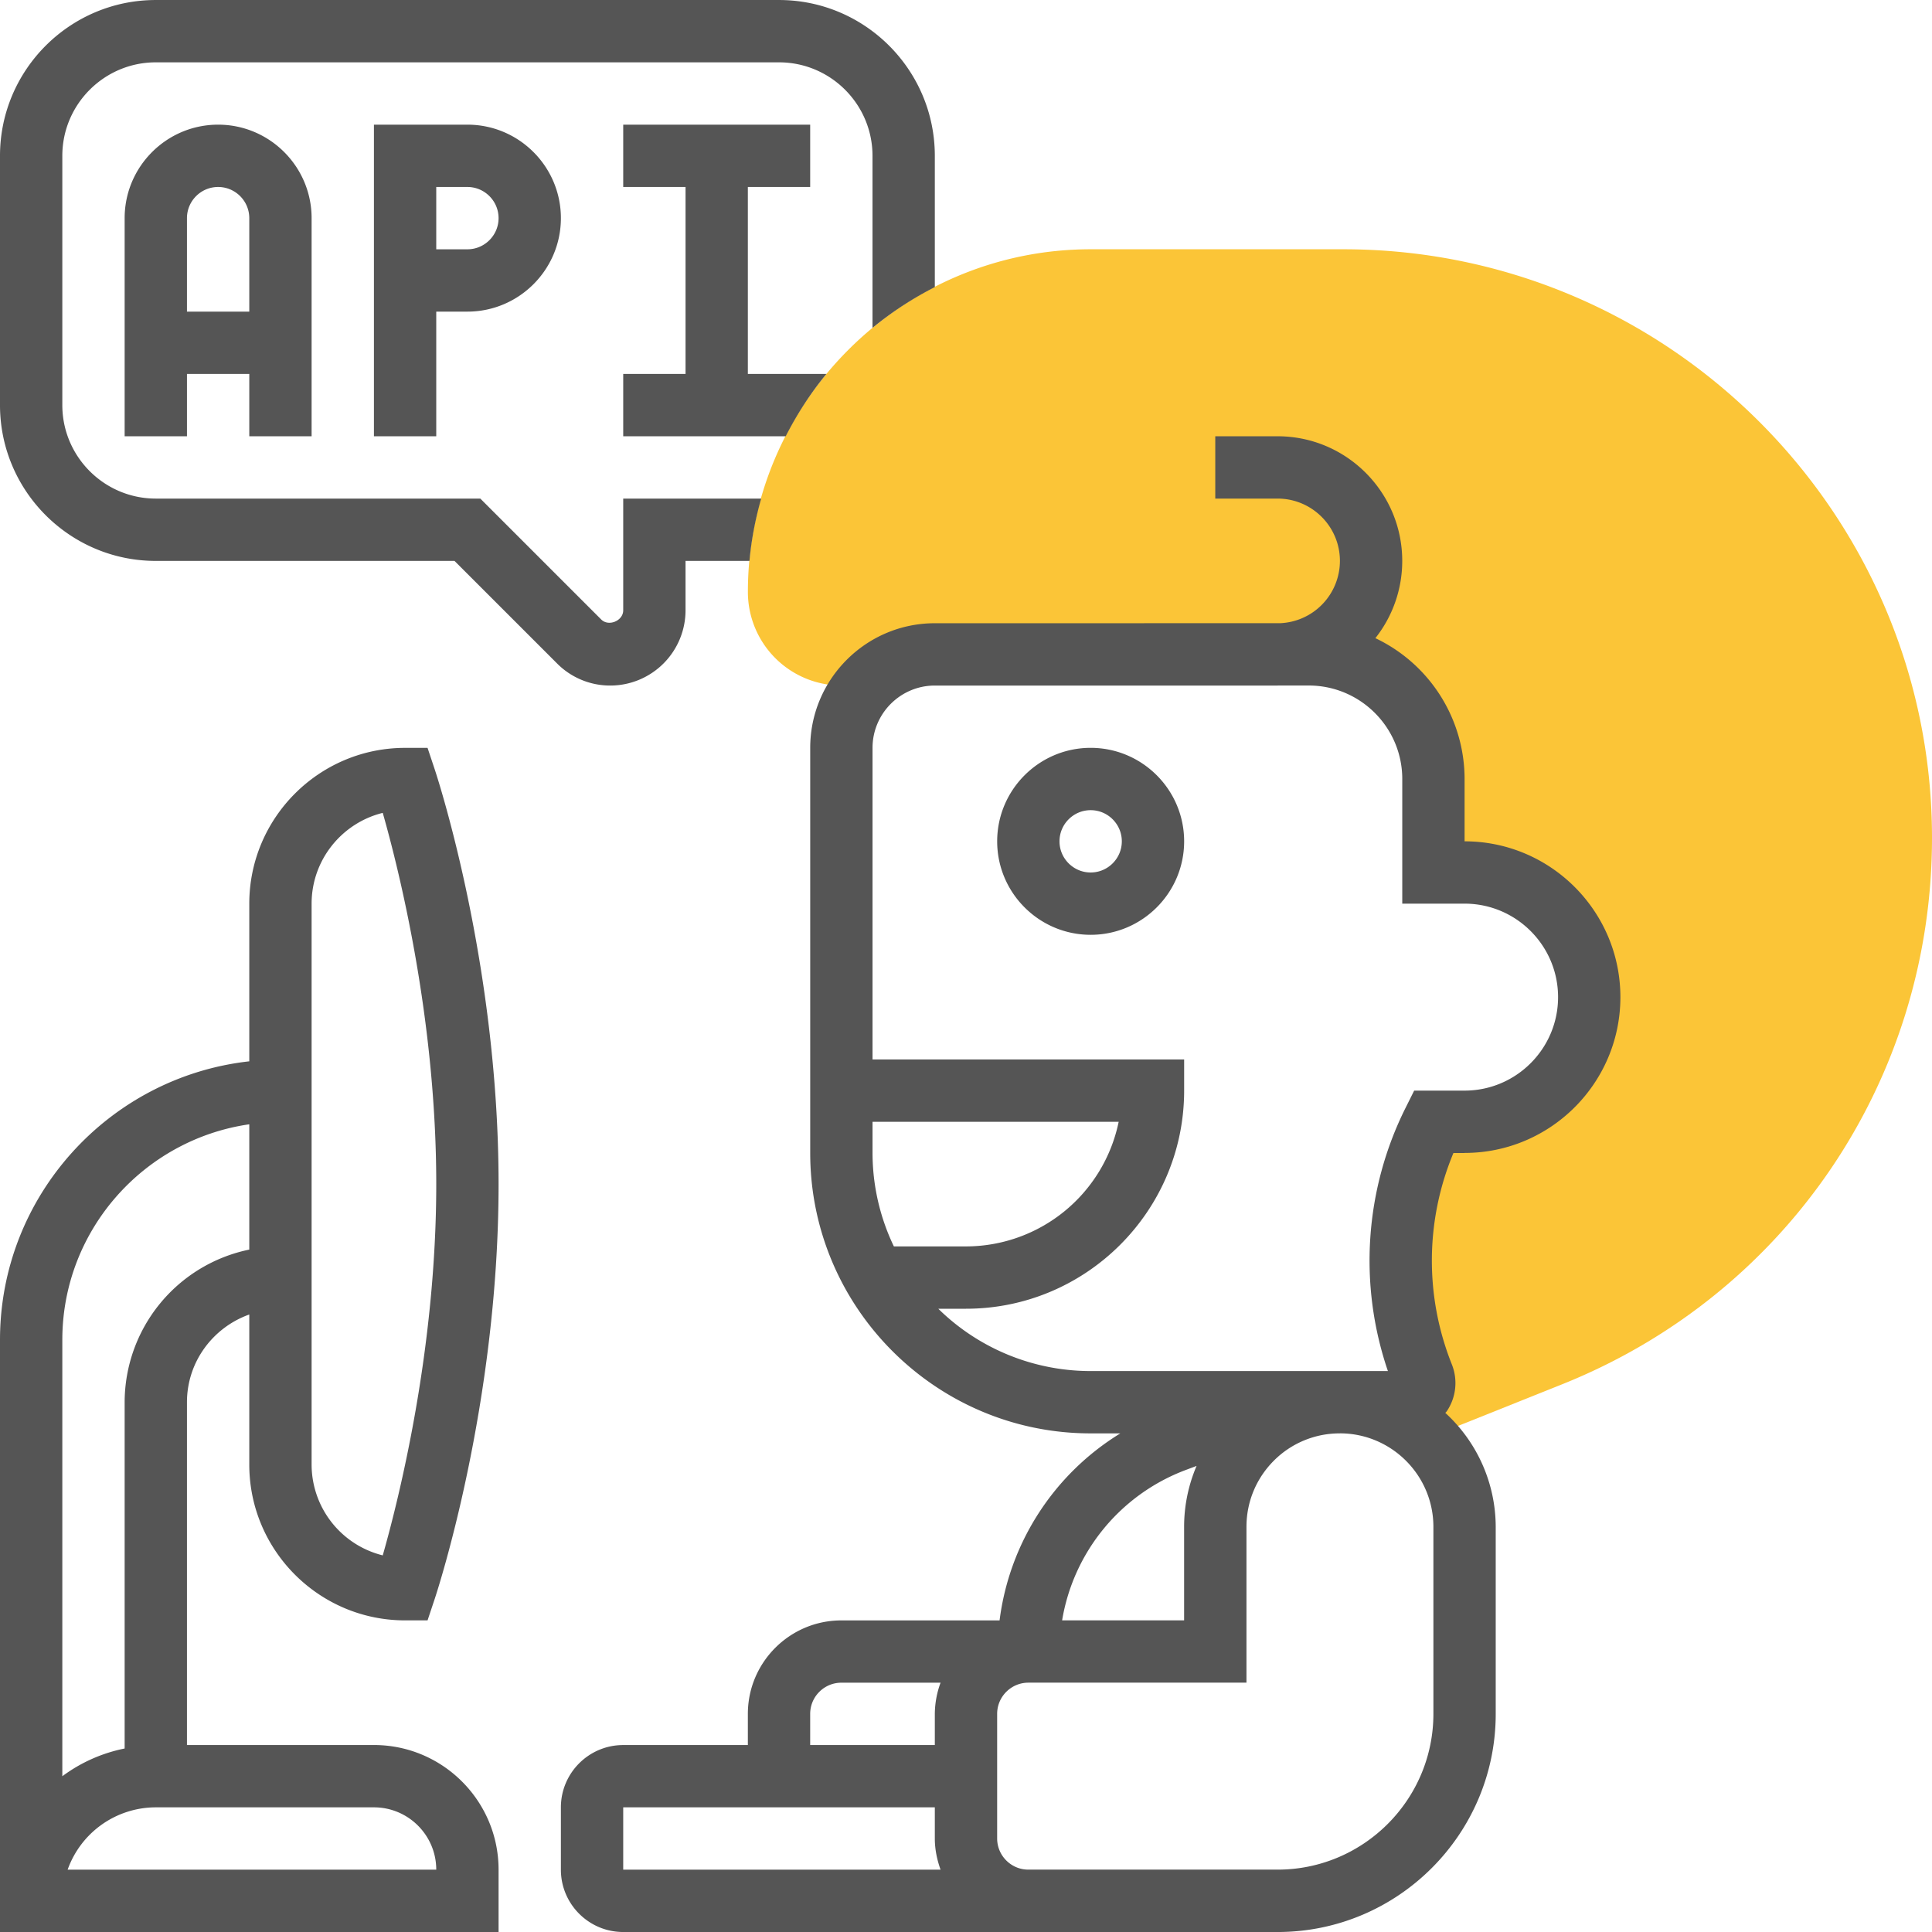 <svg xmlns="http://www.w3.org/2000/svg" version="1.1" xmlns:xlink="http://www.w3.org/1999/xlink" width="512" height="512" x="0" y="0" viewBox="0 0 62.001 62" style="enable-background:new 0 0 512 512" xml:space="preserve" class=""><g><path fill="#fbc537" d="M43.112 7.999h-8.111c-6.065 0-11 4.935-11 11.001A3.003 3.003 0 0 0 27 21.999h.781a2.98 2.98 0 0 1 2.22-.999l12-.001a4 4 0 0 1 4 4v3h1a4 4 0 0 1 0 8h-1a9.957 9.957 0 0 0-.339 8.152.619.619 0 0 1-.574.848h-.266l.44.704c.195.134.378.284.546.45l4.32-1.728c7.212-2.885 11.873-9.769 11.873-17.538 0-10.415-8.474-18.888-18.889-18.888z" opacity="1" data-original="#f0bc5e" class=""></path><path d="M13 52h.721l.228-.684C14.032 51.065 16 45.081 16 38s-1.968-13.065-2.051-13.316L13.721 24H13c-2.757 0-5 2.243-5 5v5.059c-4.493.5-8 4.317-8 8.941v19h16v-2c0-2.206-1.794-4-4-4H6V45c0-1.302.839-2.402 2-2.816V47c0 2.757 2.243 5 5 5zm-3-23c0-1.407.974-2.591 2.283-2.914C12.8 27.899 14 32.682 14 38s-1.2 10.101-1.717 11.914A3.007 3.007 0 0 1 10 47zm4 31H2.171A3.006 3.006 0 0 1 5 58h7c1.103 0 2 .897 2 2zM4 45v11.112a4.993 4.993 0 0 0-2 .89V43c0-3.519 2.613-6.432 6-6.92v4.021A5.01 5.01 0 0 0 4 45zM10 14V7c0-1.654-1.346-3-3-3S4 5.346 4 7v7h2v-2h2v2zm-4-4V7c0-.551.449-1 1-1s1 .449 1 1v3zM12 4v10h2v-4h1c1.654 0 3-1.346 3-3s-1.346-3-3-3zm4 3c0 .551-.449 1-1 1h-1V6h1c.551 0 1 .449 1 1zM20 12v2h5.215c.366-.714.8-1.387 1.307-2H24V6h2V4h-6v2h2v6zM35.001 23.999c-1.654 0-3 1.346-3 3s1.346 3 3 3 3-1.346 3-3-1.346-3-3-3zm0 4c-.551 0-1-.449-1-1s.449-1 1-1 1 .449 1 1-.449 1-1 1z" fill="#555555" opacity="1" data-original="#000000" class=""></path><path d="M22 19.586V18h2.052c.062-.688.192-1.355.376-2H20v3.586c0 .337-.469.532-.707.293L15.414 16H5c-1.654 0-3-1.346-3-3V5c0-1.654 1.346-3 3-3h20c1.654 0 3 1.346 3 3v5.521a11.071 11.071 0 0 1 2-1.308V5c0-2.757-2.243-5-5-5H5C2.243 0 0 2.243 0 5v8c0 2.757 2.243 5 5 5h9.586l3.293 3.293a2.398 2.398 0 0 0 1.707.707A2.417 2.417 0 0 0 22 19.586zM47.001 36.999c2.757 0 5-2.243 5-5s-2.243-5-5-5v-2a5.007 5.007 0 0 0-2.863-4.52A3.99 3.99 0 0 0 45 18c0-2.206-1.794-4-4-4h-2v2h2c1.103 0 2 .897 2 2a2.003 2.003 0 0 1-1.923 1.999L30.001 20c-2.206 0-4 1.794-4 4v12.999c0 4.962 4.038 9 9 9h.952a8.255 8.255 0 0 0-3.875 6.002H27c-1.654 0-3 1.346-3 3v1h-4c-1.103 0-2 .897-2 2v2c0 1.103.897 2 2 2h21c3.859 0 7-3.141 7-7V49a4.97 4.97 0 0 0-1.617-3.658c.014-.019.032-.033.046-.052a1.616 1.616 0 0 0 .162-1.508 8.968 8.968 0 0 1 .052-6.781h.358zm-19-1H35.9a5.009 5.009 0 0 1-4.899 4h-2.315a6.938 6.938 0 0 1-.685-3zm10.032 11.182.367-.138c-.26.611-.4 1.272-.4 1.956V52h-3.915a6.246 6.246 0 0 1 3.948-4.819zM26 55c0-.551.449-1 1-1h3.184A2.97 2.97 0 0 0 30 55v1h-4zm-6 3h10v1c0 .352.072.686.184 1H20zm26-3.001c0 2.757-2.243 5-5 5h-8c-.551 0-1-.449-1-1v-4c0-.55.448-.998.998-1h7.003v-5.001c0-.802.312-1.555.878-2.122a2.978 2.978 0 0 1 2.106-.877H43v-.001c1.654 0 3 1.346 3 3zm-.617-20-.276.553a10.968 10.968 0 0 0-.567 8.447h-9.539a6.976 6.976 0 0 1-4.89-2h.89c3.86 0 7-3.14 7-7v-1h-10V24c0-1.103.897-2 2-2H41l.109-.001h.892c1.654 0 3 1.346 3 3v4h2c1.654 0 3 1.346 3 3s-1.346 3-3 3z" fill="#555555" opacity="1" data-original="#000000" class=""></path></g></svg>